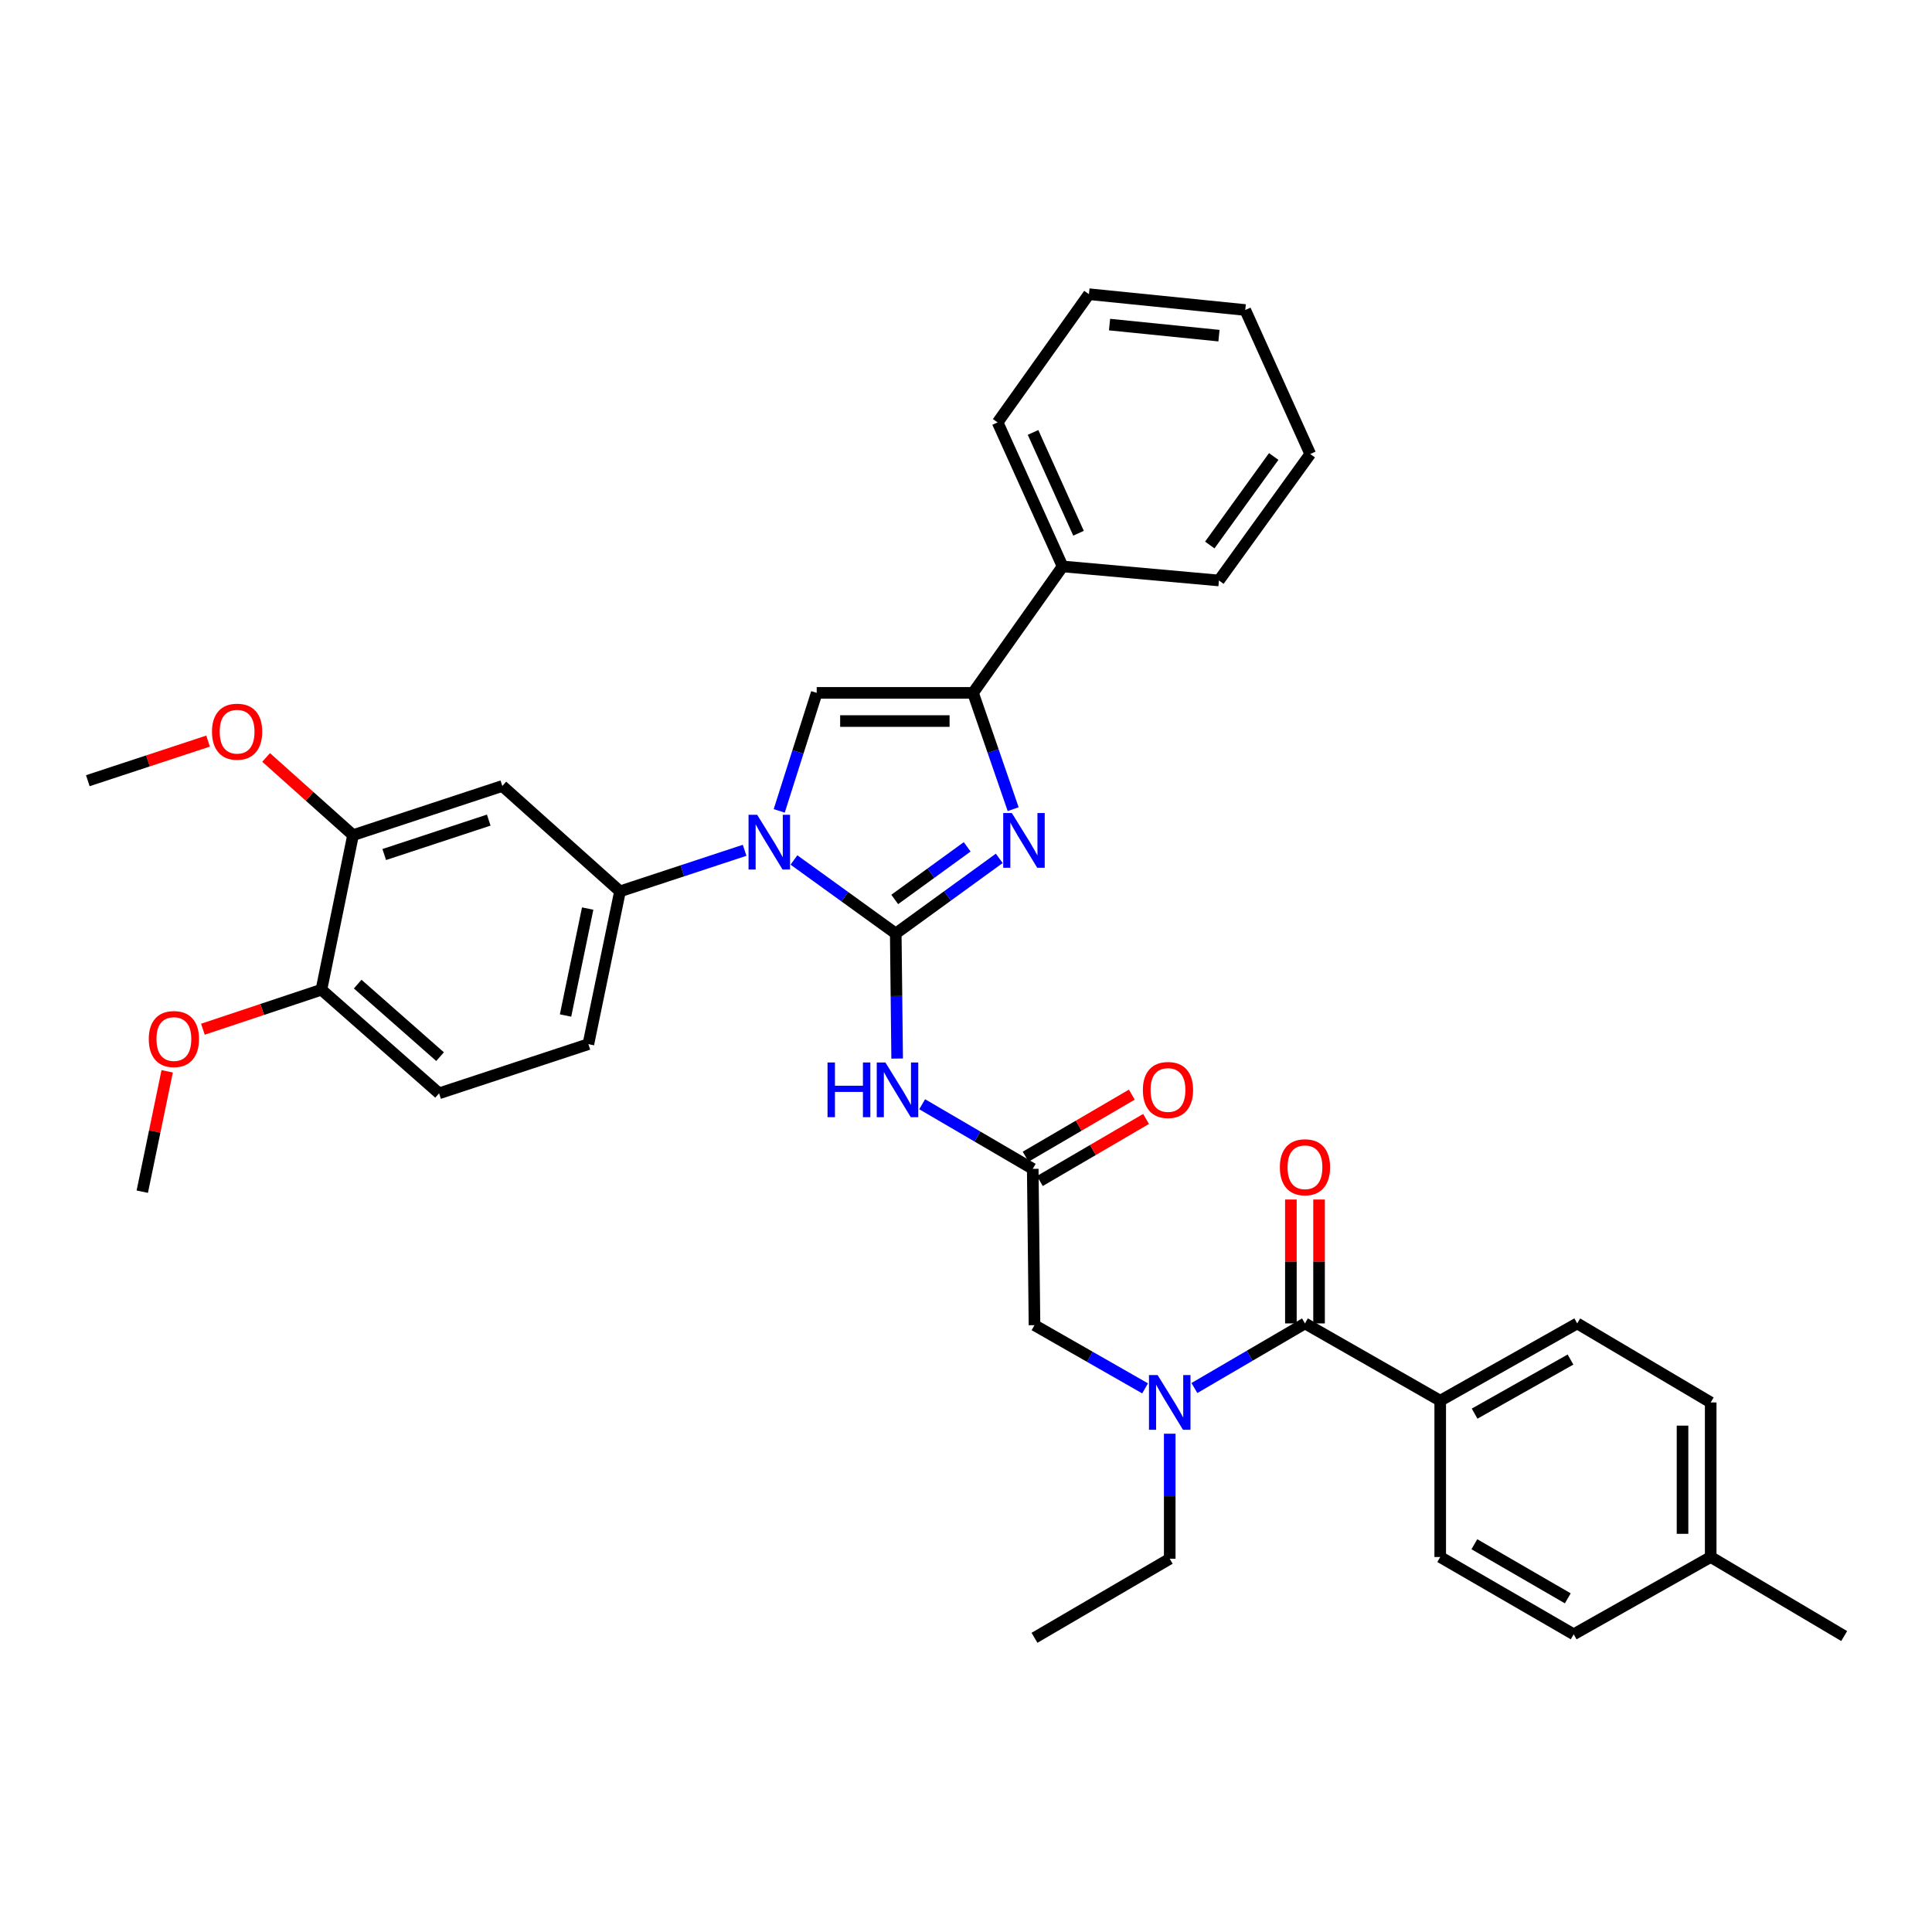 <?xml version='1.0' encoding='iso-8859-1'?>
<svg version='1.1' baseProfile='full'
              xmlns='http://www.w3.org/2000/svg'
                      xmlns:rdkit='http://www.rdkit.org/xml'
                      xmlns:xlink='http://www.w3.org/1999/xlink'
                  xml:space='preserve'
width='1000px' height='1000px' viewBox='0 0 1000 1000'>
<!-- END OF HEADER -->
<rect style='opacity:1.0;fill:#FFFFFF;stroke:none' width='1000' height='1000' x='0' y='0'> </rect>
<path class='bond-0' d='M 592.696,718.615 L 564.074,702.261' style='fill:none;fill-rule:evenodd;stroke:#0000FF;stroke-width:6px;stroke-linecap:butt;stroke-linejoin:miter;stroke-opacity:1' />
<path class='bond-0' d='M 564.074,702.261 L 535.453,685.907' style='fill:none;fill-rule:evenodd;stroke:#000000;stroke-width:6px;stroke-linecap:butt;stroke-linejoin:miter;stroke-opacity:1' />
<path class='bond-1' d='M 618.218,718.443 L 646.834,701.722' style='fill:none;fill-rule:evenodd;stroke:#0000FF;stroke-width:6px;stroke-linecap:butt;stroke-linejoin:miter;stroke-opacity:1' />
<path class='bond-1' d='M 646.834,701.722 L 675.45,685' style='fill:none;fill-rule:evenodd;stroke:#000000;stroke-width:6px;stroke-linecap:butt;stroke-linejoin:miter;stroke-opacity:1' />
<path class='bond-2' d='M 605.451,742.087 L 605.451,774.45' style='fill:none;fill-rule:evenodd;stroke:#0000FF;stroke-width:6px;stroke-linecap:butt;stroke-linejoin:miter;stroke-opacity:1' />
<path class='bond-2' d='M 605.451,774.45 L 605.451,806.813' style='fill:none;fill-rule:evenodd;stroke:#000000;stroke-width:6px;stroke-linecap:butt;stroke-linejoin:miter;stroke-opacity:1' />
<path class='bond-3' d='M 745.457,724.997 L 816.363,685' style='fill:none;fill-rule:evenodd;stroke:#000000;stroke-width:6px;stroke-linecap:butt;stroke-linejoin:miter;stroke-opacity:1' />
<path class='bond-3' d='M 763.256,731.696 L 812.89,703.698' style='fill:none;fill-rule:evenodd;stroke:#000000;stroke-width:6px;stroke-linecap:butt;stroke-linejoin:miter;stroke-opacity:1' />
<path class='bond-4' d='M 745.457,724.997 L 745.457,805.906' style='fill:none;fill-rule:evenodd;stroke:#000000;stroke-width:6px;stroke-linecap:butt;stroke-linejoin:miter;stroke-opacity:1' />
<path class='bond-5' d='M 745.457,724.997 L 675.45,685' style='fill:none;fill-rule:evenodd;stroke:#000000;stroke-width:6px;stroke-linecap:butt;stroke-linejoin:miter;stroke-opacity:1' />
<path class='bond-6' d='M 682.74,685 L 682.74,652.937' style='fill:none;fill-rule:evenodd;stroke:#000000;stroke-width:6px;stroke-linecap:butt;stroke-linejoin:miter;stroke-opacity:1' />
<path class='bond-6' d='M 682.74,652.937 L 682.74,620.873' style='fill:none;fill-rule:evenodd;stroke:#FF0000;stroke-width:6px;stroke-linecap:butt;stroke-linejoin:miter;stroke-opacity:1' />
<path class='bond-6' d='M 668.16,685 L 668.16,652.937' style='fill:none;fill-rule:evenodd;stroke:#000000;stroke-width:6px;stroke-linecap:butt;stroke-linejoin:miter;stroke-opacity:1' />
<path class='bond-6' d='M 668.16,652.937 L 668.16,620.873' style='fill:none;fill-rule:evenodd;stroke:#FF0000;stroke-width:6px;stroke-linecap:butt;stroke-linejoin:miter;stroke-opacity:1' />
<path class='bond-7' d='M 816.363,685 L 885.454,725.904' style='fill:none;fill-rule:evenodd;stroke:#000000;stroke-width:6px;stroke-linecap:butt;stroke-linejoin:miter;stroke-opacity:1' />
<path class='bond-8' d='M 745.457,805.906 L 814.54,845.911' style='fill:none;fill-rule:evenodd;stroke:#000000;stroke-width:6px;stroke-linecap:butt;stroke-linejoin:miter;stroke-opacity:1' />
<path class='bond-8' d='M 763.126,799.29 L 811.484,827.293' style='fill:none;fill-rule:evenodd;stroke:#000000;stroke-width:6px;stroke-linecap:butt;stroke-linejoin:miter;stroke-opacity:1' />
<path class='bond-9' d='M 605.451,806.813 L 535.453,847.725' style='fill:none;fill-rule:evenodd;stroke:#000000;stroke-width:6px;stroke-linecap:butt;stroke-linejoin:miter;stroke-opacity:1' />
<path class='bond-10' d='M 477.314,571.554 L 505.93,588.276' style='fill:none;fill-rule:evenodd;stroke:#0000FF;stroke-width:6px;stroke-linecap:butt;stroke-linejoin:miter;stroke-opacity:1' />
<path class='bond-10' d='M 505.93,588.276 L 534.546,604.998' style='fill:none;fill-rule:evenodd;stroke:#000000;stroke-width:6px;stroke-linecap:butt;stroke-linejoin:miter;stroke-opacity:1' />
<path class='bond-11' d='M 464.366,547.911 L 464.003,515.548' style='fill:none;fill-rule:evenodd;stroke:#0000FF;stroke-width:6px;stroke-linecap:butt;stroke-linejoin:miter;stroke-opacity:1' />
<path class='bond-11' d='M 464.003,515.548 L 463.64,483.185' style='fill:none;fill-rule:evenodd;stroke:#000000;stroke-width:6px;stroke-linecap:butt;stroke-linejoin:miter;stroke-opacity:1' />
<path class='bond-12' d='M 538.224,611.292 L 565.71,595.23' style='fill:none;fill-rule:evenodd;stroke:#000000;stroke-width:6px;stroke-linecap:butt;stroke-linejoin:miter;stroke-opacity:1' />
<path class='bond-12' d='M 565.71,595.23 L 593.195,579.169' style='fill:none;fill-rule:evenodd;stroke:#FF0000;stroke-width:6px;stroke-linecap:butt;stroke-linejoin:miter;stroke-opacity:1' />
<path class='bond-12' d='M 530.868,598.704 L 558.354,582.642' style='fill:none;fill-rule:evenodd;stroke:#000000;stroke-width:6px;stroke-linecap:butt;stroke-linejoin:miter;stroke-opacity:1' />
<path class='bond-12' d='M 558.354,582.642 L 585.84,566.581' style='fill:none;fill-rule:evenodd;stroke:#FF0000;stroke-width:6px;stroke-linecap:butt;stroke-linejoin:miter;stroke-opacity:1' />
<path class='bond-13' d='M 534.546,604.998 L 535.453,685.907' style='fill:none;fill-rule:evenodd;stroke:#000000;stroke-width:6px;stroke-linecap:butt;stroke-linejoin:miter;stroke-opacity:1' />
<path class='bond-14' d='M 410.944,445.122 L 437.292,464.153' style='fill:none;fill-rule:evenodd;stroke:#0000FF;stroke-width:6px;stroke-linecap:butt;stroke-linejoin:miter;stroke-opacity:1' />
<path class='bond-14' d='M 437.292,464.153 L 463.64,483.185' style='fill:none;fill-rule:evenodd;stroke:#000000;stroke-width:6px;stroke-linecap:butt;stroke-linejoin:miter;stroke-opacity:1' />
<path class='bond-15' d='M 403.326,419.719 L 413.027,389.177' style='fill:none;fill-rule:evenodd;stroke:#0000FF;stroke-width:6px;stroke-linecap:butt;stroke-linejoin:miter;stroke-opacity:1' />
<path class='bond-15' d='M 413.027,389.177 L 422.728,358.634' style='fill:none;fill-rule:evenodd;stroke:#000000;stroke-width:6px;stroke-linecap:butt;stroke-linejoin:miter;stroke-opacity:1' />
<path class='bond-16' d='M 385.411,440.115 L 353.162,450.739' style='fill:none;fill-rule:evenodd;stroke:#0000FF;stroke-width:6px;stroke-linecap:butt;stroke-linejoin:miter;stroke-opacity:1' />
<path class='bond-16' d='M 353.162,450.739 L 320.913,461.364' style='fill:none;fill-rule:evenodd;stroke:#000000;stroke-width:6px;stroke-linecap:butt;stroke-linejoin:miter;stroke-opacity:1' />
<path class='bond-17' d='M 463.64,483.185 L 490.426,463.735' style='fill:none;fill-rule:evenodd;stroke:#000000;stroke-width:6px;stroke-linecap:butt;stroke-linejoin:miter;stroke-opacity:1' />
<path class='bond-17' d='M 490.426,463.735 L 517.211,444.286' style='fill:none;fill-rule:evenodd;stroke:#0000FF;stroke-width:6px;stroke-linecap:butt;stroke-linejoin:miter;stroke-opacity:1' />
<path class='bond-17' d='M 463.109,465.552 L 481.859,451.938' style='fill:none;fill-rule:evenodd;stroke:#000000;stroke-width:6px;stroke-linecap:butt;stroke-linejoin:miter;stroke-opacity:1' />
<path class='bond-17' d='M 481.859,451.938 L 500.609,438.323' style='fill:none;fill-rule:evenodd;stroke:#0000FF;stroke-width:6px;stroke-linecap:butt;stroke-linejoin:miter;stroke-opacity:1' />
<path class='bond-18' d='M 524.416,418.819 L 514.026,388.727' style='fill:none;fill-rule:evenodd;stroke:#0000FF;stroke-width:6px;stroke-linecap:butt;stroke-linejoin:miter;stroke-opacity:1' />
<path class='bond-18' d='M 514.026,388.727 L 503.637,358.634' style='fill:none;fill-rule:evenodd;stroke:#000000;stroke-width:6px;stroke-linecap:butt;stroke-linejoin:miter;stroke-opacity:1' />
<path class='bond-19' d='M 503.637,358.634 L 550,293.179' style='fill:none;fill-rule:evenodd;stroke:#000000;stroke-width:6px;stroke-linecap:butt;stroke-linejoin:miter;stroke-opacity:1' />
<path class='bond-20' d='M 503.637,358.634 L 422.728,358.634' style='fill:none;fill-rule:evenodd;stroke:#000000;stroke-width:6px;stroke-linecap:butt;stroke-linejoin:miter;stroke-opacity:1' />
<path class='bond-20' d='M 491.5,373.214 L 434.864,373.214' style='fill:none;fill-rule:evenodd;stroke:#000000;stroke-width:6px;stroke-linecap:butt;stroke-linejoin:miter;stroke-opacity:1' />
<path class='bond-21' d='M 678.18,234.998 L 630.909,300.453' style='fill:none;fill-rule:evenodd;stroke:#000000;stroke-width:6px;stroke-linecap:butt;stroke-linejoin:miter;stroke-opacity:1' />
<path class='bond-21' d='M 659.27,236.281 L 626.18,282.099' style='fill:none;fill-rule:evenodd;stroke:#000000;stroke-width:6px;stroke-linecap:butt;stroke-linejoin:miter;stroke-opacity:1' />
<path class='bond-22' d='M 678.18,234.998 L 644.541,160.456' style='fill:none;fill-rule:evenodd;stroke:#000000;stroke-width:6px;stroke-linecap:butt;stroke-linejoin:miter;stroke-opacity:1' />
<path class='bond-23' d='M 644.541,160.456 L 563.632,152.275' style='fill:none;fill-rule:evenodd;stroke:#000000;stroke-width:6px;stroke-linecap:butt;stroke-linejoin:miter;stroke-opacity:1' />
<path class='bond-23' d='M 630.938,173.734 L 574.302,168.008' style='fill:none;fill-rule:evenodd;stroke:#000000;stroke-width:6px;stroke-linecap:butt;stroke-linejoin:miter;stroke-opacity:1' />
<path class='bond-24' d='M 227.271,565.908 L 166.369,512.271' style='fill:none;fill-rule:evenodd;stroke:#000000;stroke-width:6px;stroke-linecap:butt;stroke-linejoin:miter;stroke-opacity:1' />
<path class='bond-24' d='M 227.772,546.921 L 185.14,509.375' style='fill:none;fill-rule:evenodd;stroke:#000000;stroke-width:6px;stroke-linecap:butt;stroke-linejoin:miter;stroke-opacity:1' />
<path class='bond-25' d='M 227.271,565.908 L 304.543,540.45' style='fill:none;fill-rule:evenodd;stroke:#000000;stroke-width:6px;stroke-linecap:butt;stroke-linejoin:miter;stroke-opacity:1' />
<path class='bond-26' d='M 166.369,512.271 L 182.73,432.269' style='fill:none;fill-rule:evenodd;stroke:#000000;stroke-width:6px;stroke-linecap:butt;stroke-linejoin:miter;stroke-opacity:1' />
<path class='bond-27' d='M 166.369,512.271 L 135.692,522.498' style='fill:none;fill-rule:evenodd;stroke:#000000;stroke-width:6px;stroke-linecap:butt;stroke-linejoin:miter;stroke-opacity:1' />
<path class='bond-27' d='M 135.692,522.498 L 105.016,532.724' style='fill:none;fill-rule:evenodd;stroke:#FF0000;stroke-width:6px;stroke-linecap:butt;stroke-linejoin:miter;stroke-opacity:1' />
<path class='bond-28' d='M 182.73,432.269 L 260.002,406.82' style='fill:none;fill-rule:evenodd;stroke:#000000;stroke-width:6px;stroke-linecap:butt;stroke-linejoin:miter;stroke-opacity:1' />
<path class='bond-28' d='M 198.882,442.3 L 252.972,424.485' style='fill:none;fill-rule:evenodd;stroke:#000000;stroke-width:6px;stroke-linecap:butt;stroke-linejoin:miter;stroke-opacity:1' />
<path class='bond-29' d='M 182.73,432.269 L 160.234,412.163' style='fill:none;fill-rule:evenodd;stroke:#000000;stroke-width:6px;stroke-linecap:butt;stroke-linejoin:miter;stroke-opacity:1' />
<path class='bond-29' d='M 160.234,412.163 L 137.739,392.058' style='fill:none;fill-rule:evenodd;stroke:#FF0000;stroke-width:6px;stroke-linecap:butt;stroke-linejoin:miter;stroke-opacity:1' />
<path class='bond-30' d='M 260.002,406.82 L 320.913,461.364' style='fill:none;fill-rule:evenodd;stroke:#000000;stroke-width:6px;stroke-linecap:butt;stroke-linejoin:miter;stroke-opacity:1' />
<path class='bond-31' d='M 320.913,461.364 L 304.543,540.45' style='fill:none;fill-rule:evenodd;stroke:#000000;stroke-width:6px;stroke-linecap:butt;stroke-linejoin:miter;stroke-opacity:1' />
<path class='bond-31' d='M 304.181,470.272 L 292.722,525.632' style='fill:none;fill-rule:evenodd;stroke:#000000;stroke-width:6px;stroke-linecap:butt;stroke-linejoin:miter;stroke-opacity:1' />
<path class='bond-32' d='M 86.532,554.508 L 80.087,585.662' style='fill:none;fill-rule:evenodd;stroke:#FF0000;stroke-width:6px;stroke-linecap:butt;stroke-linejoin:miter;stroke-opacity:1' />
<path class='bond-32' d='M 80.087,585.662 L 73.642,616.816' style='fill:none;fill-rule:evenodd;stroke:#000000;stroke-width:6px;stroke-linecap:butt;stroke-linejoin:miter;stroke-opacity:1' />
<path class='bond-33' d='M 107.693,383.592 L 76.574,393.841' style='fill:none;fill-rule:evenodd;stroke:#FF0000;stroke-width:6px;stroke-linecap:butt;stroke-linejoin:miter;stroke-opacity:1' />
<path class='bond-33' d='M 76.574,393.841 L 45.455,404.09' style='fill:none;fill-rule:evenodd;stroke:#000000;stroke-width:6px;stroke-linecap:butt;stroke-linejoin:miter;stroke-opacity:1' />
<path class='bond-34' d='M 563.632,152.275 L 516.362,218.637' style='fill:none;fill-rule:evenodd;stroke:#000000;stroke-width:6px;stroke-linecap:butt;stroke-linejoin:miter;stroke-opacity:1' />
<path class='bond-35' d='M 516.362,218.637 L 550,293.179' style='fill:none;fill-rule:evenodd;stroke:#000000;stroke-width:6px;stroke-linecap:butt;stroke-linejoin:miter;stroke-opacity:1' />
<path class='bond-35' d='M 534.697,223.821 L 558.244,276.001' style='fill:none;fill-rule:evenodd;stroke:#000000;stroke-width:6px;stroke-linecap:butt;stroke-linejoin:miter;stroke-opacity:1' />
<path class='bond-36' d='M 550,293.179 L 630.909,300.453' style='fill:none;fill-rule:evenodd;stroke:#000000;stroke-width:6px;stroke-linecap:butt;stroke-linejoin:miter;stroke-opacity:1' />
<path class='bond-37' d='M 814.54,845.911 L 885.454,805.906' style='fill:none;fill-rule:evenodd;stroke:#000000;stroke-width:6px;stroke-linecap:butt;stroke-linejoin:miter;stroke-opacity:1' />
<path class='bond-38' d='M 885.454,725.904 L 885.454,805.906' style='fill:none;fill-rule:evenodd;stroke:#000000;stroke-width:6px;stroke-linecap:butt;stroke-linejoin:miter;stroke-opacity:1' />
<path class='bond-38' d='M 870.874,737.904 L 870.874,793.905' style='fill:none;fill-rule:evenodd;stroke:#000000;stroke-width:6px;stroke-linecap:butt;stroke-linejoin:miter;stroke-opacity:1' />
<path class='bond-39' d='M 885.454,805.906 L 954.545,846.818' style='fill:none;fill-rule:evenodd;stroke:#000000;stroke-width:6px;stroke-linecap:butt;stroke-linejoin:miter;stroke-opacity:1' />
<path  class='atom-0' d='M 599.191 711.744
L 608.471 726.744
Q 609.391 728.224, 610.871 730.904
Q 612.351 733.584, 612.431 733.744
L 612.431 711.744
L 616.191 711.744
L 616.191 740.064
L 612.311 740.064
L 602.351 723.664
Q 601.191 721.744, 599.951 719.544
Q 598.751 717.344, 598.391 716.664
L 598.391 740.064
L 594.711 740.064
L 594.711 711.744
L 599.191 711.744
' fill='#0000FF'/>
<path  class='atom-3' d='M 662.45 604.171
Q 662.45 597.371, 665.81 593.571
Q 669.17 589.771, 675.45 589.771
Q 681.73 589.771, 685.09 593.571
Q 688.45 597.371, 688.45 604.171
Q 688.45 611.051, 685.05 614.971
Q 681.65 618.851, 675.45 618.851
Q 669.21 618.851, 665.81 614.971
Q 662.45 611.091, 662.45 604.171
M 675.45 615.651
Q 679.77 615.651, 682.09 612.771
Q 684.45 609.851, 684.45 604.171
Q 684.45 598.611, 682.09 595.811
Q 679.77 592.971, 675.45 592.971
Q 671.13 592.971, 668.77 595.771
Q 666.45 598.571, 666.45 604.171
Q 666.45 609.891, 668.77 612.771
Q 671.13 615.651, 675.45 615.651
' fill='#FF0000'/>
<path  class='atom-8' d='M 428.327 549.934
L 432.167 549.934
L 432.167 561.974
L 446.647 561.974
L 446.647 549.934
L 450.487 549.934
L 450.487 578.254
L 446.647 578.254
L 446.647 565.174
L 432.167 565.174
L 432.167 578.254
L 428.327 578.254
L 428.327 549.934
' fill='#0000FF'/>
<path  class='atom-8' d='M 458.287 549.934
L 467.567 564.934
Q 468.487 566.414, 469.967 569.094
Q 471.447 571.774, 471.527 571.934
L 471.527 549.934
L 475.287 549.934
L 475.287 578.254
L 471.407 578.254
L 461.447 561.854
Q 460.287 559.934, 459.047 557.734
Q 457.847 555.534, 457.487 554.854
L 457.487 578.254
L 453.807 578.254
L 453.807 549.934
L 458.287 549.934
' fill='#0000FF'/>
<path  class='atom-10' d='M 591.544 564.174
Q 591.544 557.374, 594.904 553.574
Q 598.264 549.774, 604.544 549.774
Q 610.824 549.774, 614.184 553.574
Q 617.544 557.374, 617.544 564.174
Q 617.544 571.054, 614.144 574.974
Q 610.744 578.854, 604.544 578.854
Q 598.304 578.854, 594.904 574.974
Q 591.544 571.094, 591.544 564.174
M 604.544 575.654
Q 608.864 575.654, 611.184 572.774
Q 613.544 569.854, 613.544 564.174
Q 613.544 558.614, 611.184 555.814
Q 608.864 552.974, 604.544 552.974
Q 600.224 552.974, 597.864 555.774
Q 595.544 558.574, 595.544 564.174
Q 595.544 569.894, 597.864 572.774
Q 600.224 575.654, 604.544 575.654
' fill='#FF0000'/>
<path  class='atom-12' d='M 391.925 421.746
L 401.205 436.746
Q 402.125 438.226, 403.605 440.906
Q 405.085 443.586, 405.165 443.746
L 405.165 421.746
L 408.925 421.746
L 408.925 450.066
L 405.045 450.066
L 395.085 433.666
Q 393.925 431.746, 392.685 429.546
Q 391.485 427.346, 391.125 426.666
L 391.125 450.066
L 387.445 450.066
L 387.445 421.746
L 391.925 421.746
' fill='#0000FF'/>
<path  class='atom-14' d='M 523.742 420.839
L 533.022 435.839
Q 533.942 437.319, 535.422 439.999
Q 536.902 442.679, 536.982 442.839
L 536.982 420.839
L 540.742 420.839
L 540.742 449.159
L 536.862 449.159
L 526.902 432.759
Q 525.742 430.839, 524.502 428.639
Q 523.302 426.439, 522.942 425.759
L 522.942 449.159
L 519.262 449.159
L 519.262 420.839
L 523.742 420.839
' fill='#0000FF'/>
<path  class='atom-25' d='M 77.004 537.809
Q 77.004 531.009, 80.364 527.209
Q 83.724 523.409, 90.004 523.409
Q 96.284 523.409, 99.644 527.209
Q 103.004 531.009, 103.004 537.809
Q 103.004 544.689, 99.603 548.609
Q 96.204 552.489, 90.004 552.489
Q 83.763 552.489, 80.364 548.609
Q 77.004 544.729, 77.004 537.809
M 90.004 549.289
Q 94.323 549.289, 96.644 546.409
Q 99.004 543.489, 99.004 537.809
Q 99.004 532.249, 96.644 529.449
Q 94.323 526.609, 90.004 526.609
Q 85.683 526.609, 83.323 529.409
Q 81.004 532.209, 81.004 537.809
Q 81.004 543.529, 83.323 546.409
Q 85.683 549.289, 90.004 549.289
' fill='#FF0000'/>
<path  class='atom-27' d='M 109.727 378.72
Q 109.727 371.92, 113.087 368.12
Q 116.447 364.32, 122.727 364.32
Q 129.007 364.32, 132.367 368.12
Q 135.727 371.92, 135.727 378.72
Q 135.727 385.6, 132.327 389.52
Q 128.927 393.4, 122.727 393.4
Q 116.487 393.4, 113.087 389.52
Q 109.727 385.64, 109.727 378.72
M 122.727 390.2
Q 127.047 390.2, 129.367 387.32
Q 131.727 384.4, 131.727 378.72
Q 131.727 373.16, 129.367 370.36
Q 127.047 367.52, 122.727 367.52
Q 118.407 367.52, 116.047 370.32
Q 113.727 373.12, 113.727 378.72
Q 113.727 384.44, 116.047 387.32
Q 118.407 390.2, 122.727 390.2
' fill='#FF0000'/>
</svg>
